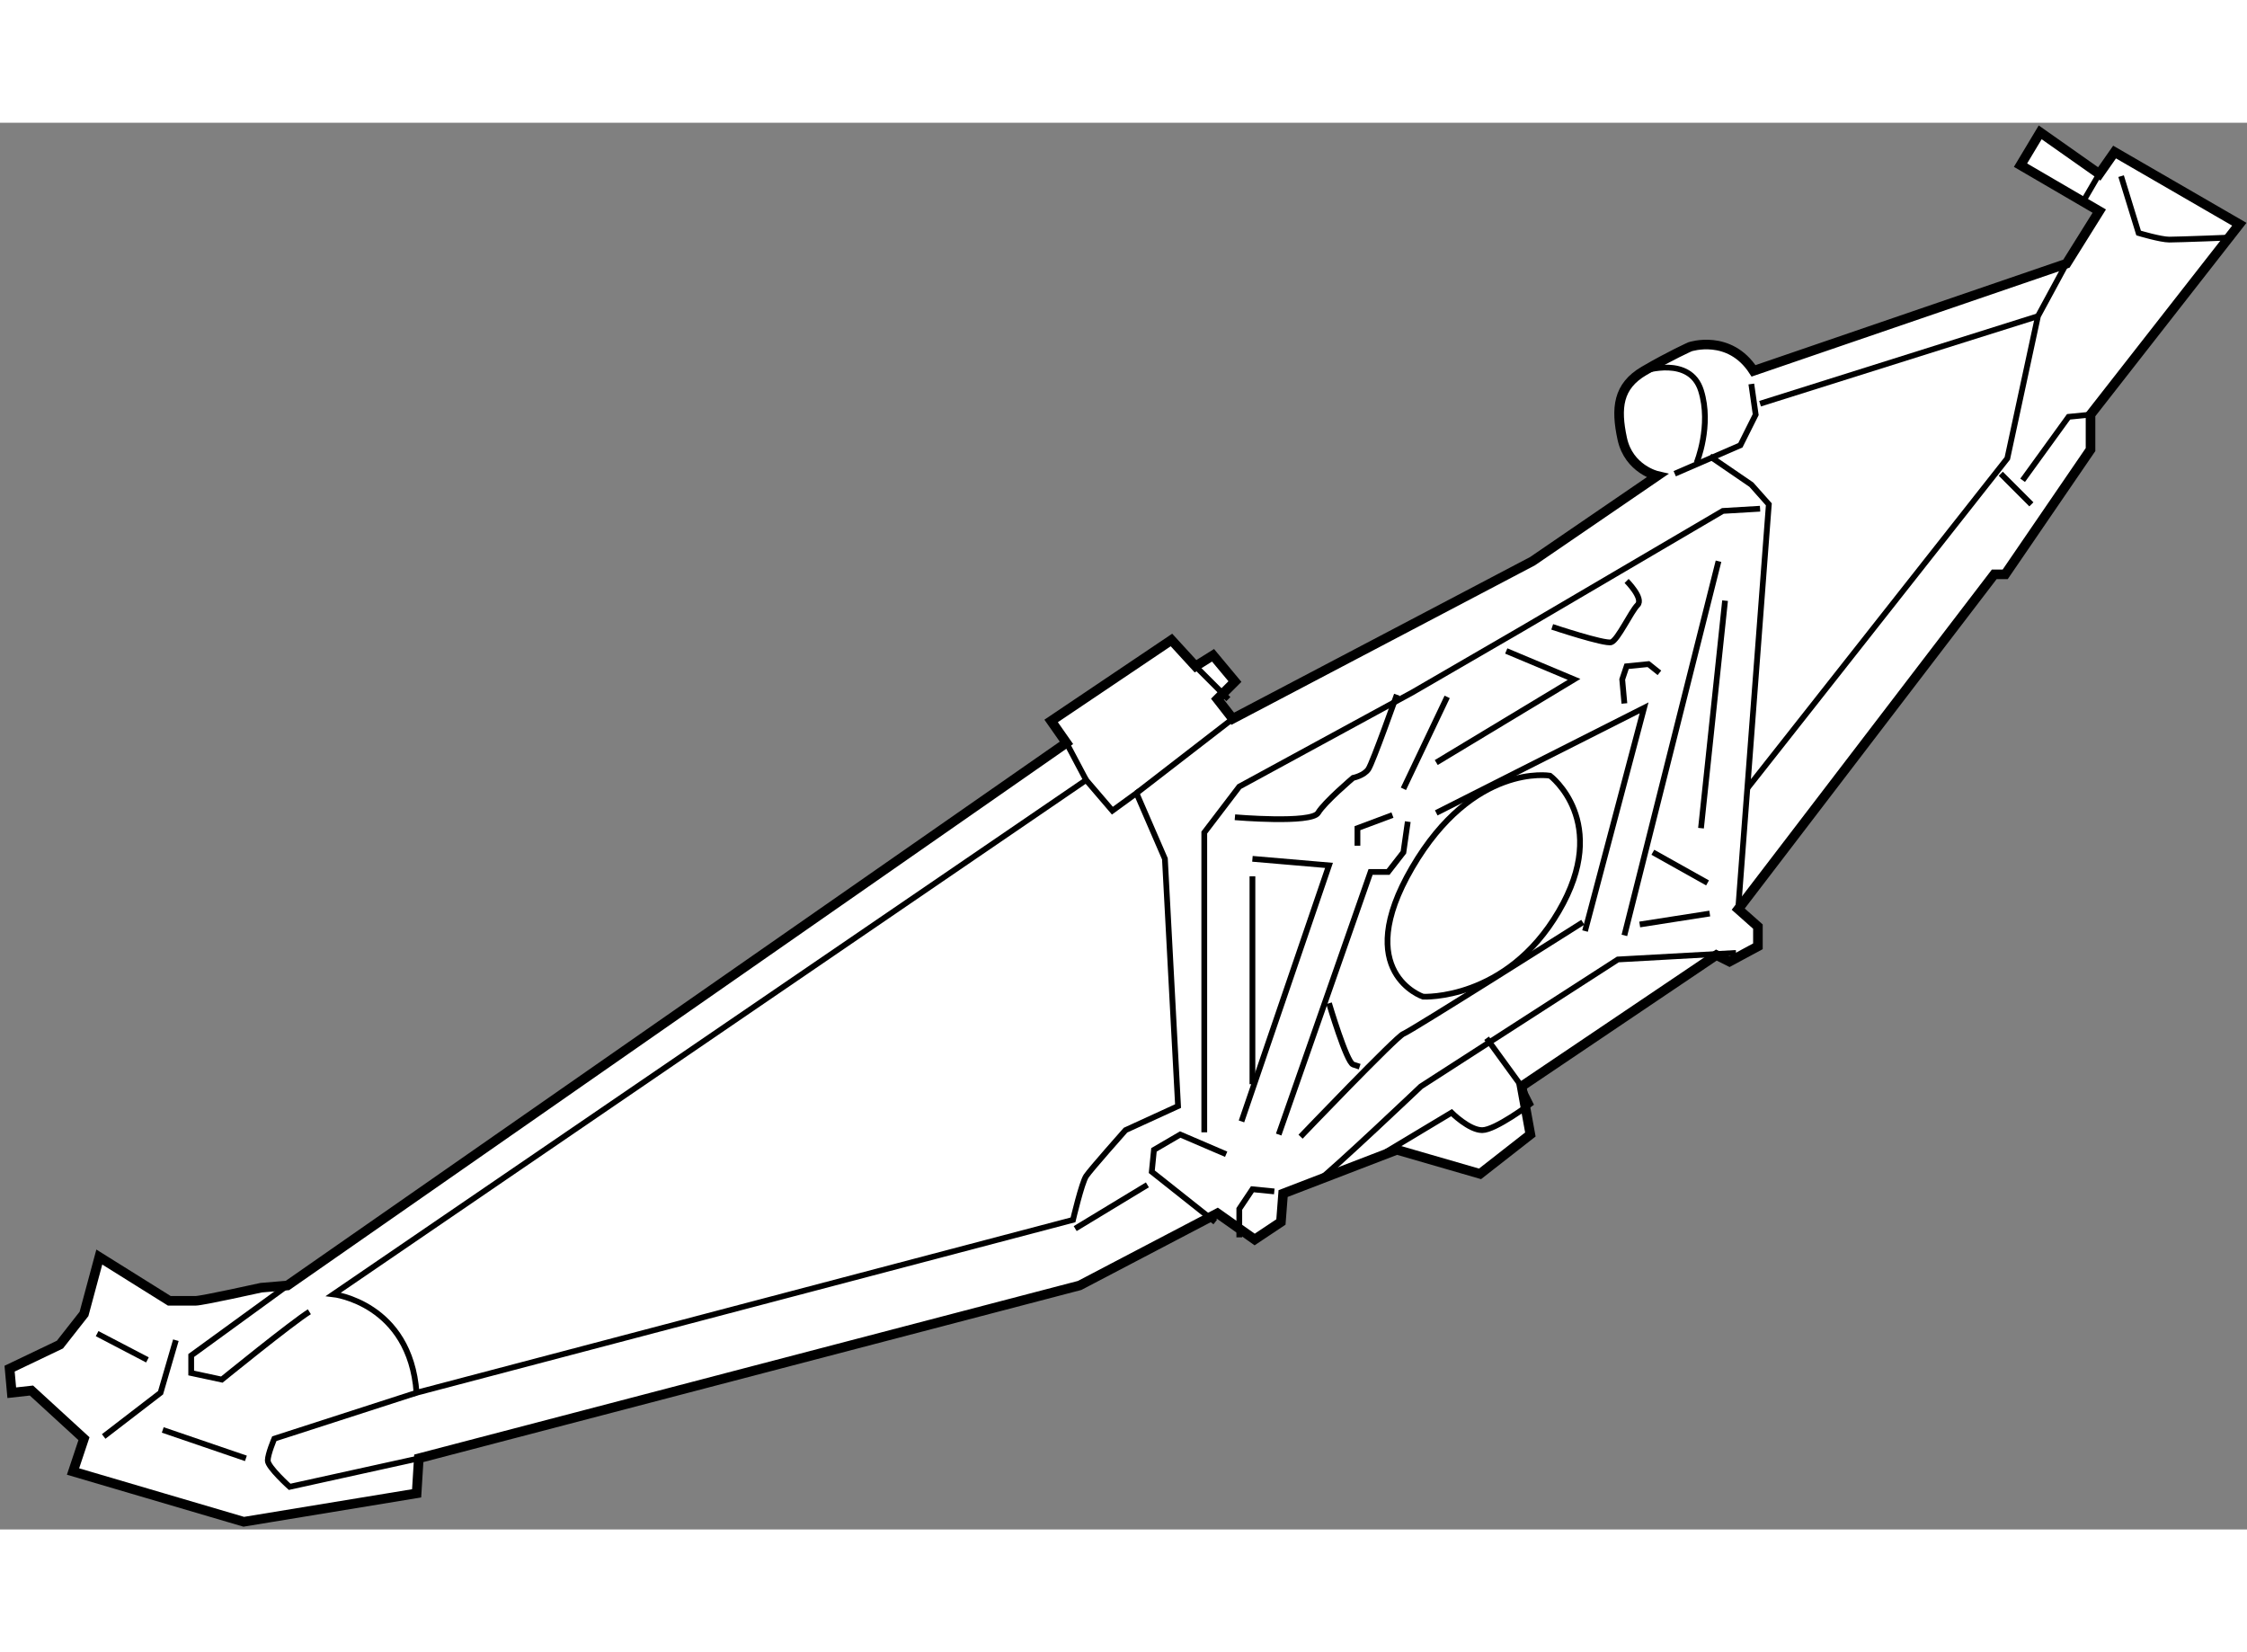 <?xml version="1.0" encoding="utf-8"?>
<!-- Generator: Adobe Illustrator 15.1.0, SVG Export Plug-In . SVG Version: 6.00 Build 0)  -->
<!DOCTYPE svg PUBLIC "-//W3C//DTD SVG 1.1//EN" "http://www.w3.org/Graphics/SVG/1.1/DTD/svg11.dtd">
<svg version="1.1" xmlns="http://www.w3.org/2000/svg" xmlns:xlink="http://www.w3.org/1999/xlink" x="0px" y="0px" width="244.8px"
	 height="180px" viewBox="63.491 43.969 117.112 73.316" enable-background="new 0 0 244.8 180" xml:space="preserve">
	
<rect x="63.491" y="43.969" width="117.112" height="73.316" fill="#808080" stroke="none"/>
	
<g><path fill="#FFFFFF" stroke="#000000" stroke-width="0.5" d="M67.297,114.265l0.571-1.711l-2.737-2.509l-1.027,0.114l-0.113-1.255
				l2.623-1.254l1.255-1.598l0.798-2.965l3.649,2.281c0,0,1.026,0,1.369,0c0.341,0,3.421-0.684,3.421-0.684l1.368-0.115l40.6-28.282
				l-0.798-1.141l6.271-4.22l1.254,1.369l0.913-0.571l1.141,1.369l-0.913,0.913l0.799,1.025l15.623-8.211l6.501-4.447
				c0,0-1.482-0.342-1.824-1.939c-0.343-1.596-0.229-2.736,1.14-3.534c1.369-0.799,2.396-1.256,2.396-1.256s2.053-0.683,3.308,1.256
				l16.308-5.588l1.711-2.738l-4.105-2.395l1.026-1.71l3.079,2.167l0.798-1.141l6.501,3.763l-7.755,9.922v1.824l-4.447,6.501h-0.571
				l-13.343,17.449l1.026,0.911v1.027l-1.482,0.798l-0.684-0.342l-10.15,6.843l0.456,2.509l-2.623,2.052l-4.334-1.254l-5.93,2.281
				l-0.114,1.482l-1.368,0.912l-1.939-1.368l-7.184,3.763l-34.442,9.01l-0.113,1.825l-9.01,1.482L67.297,114.265z"></path><path fill="none" stroke="#000000" stroke-width="0.3" d="M80.868,105.027c0,0,3.991,0.456,4.334,5.132l34.213-9.01
				c0,0,0.456-1.938,0.685-2.28c0.228-0.343,2.052-2.396,2.052-2.396l2.738-1.254l-0.685-12.888l-1.482-3.421l-1.255,0.913
				l-1.368-1.598L80.868,105.027z"></path><path fill="none" stroke="#000000" stroke-width="0.3" d="M78.474,104.57l-5.018,3.649v0.913l1.596,0.342
				c0,0,3.649-2.965,4.563-3.535"></path><polyline fill="none" stroke="#000000" stroke-width="0.3" points="68.894,112.439 71.859,110.159 72.657,107.422 		"></polyline><line fill="none" stroke="#000000" stroke-width="0.3" x1="68.553" y1="107.079" x2="71.175" y2="108.448"></line><path fill="none" stroke="#000000" stroke-width="0.3" d="M85.202,110.159l-7.413,2.395c0,0-0.342,0.798-0.342,1.141
				c0,0.342,1.141,1.368,1.141,1.368l6.728-1.482"></path><line fill="none" stroke="#000000" stroke-width="0.3" x1="71.974" y1="112.098" x2="76.307" y2="113.58"></line><polyline fill="none" stroke="#000000" stroke-width="0.3" points="126.828,101.264 123.521,98.641 123.635,97.5 125.003,96.702 
				127.398,97.729 		"></polyline><line fill="none" stroke="#000000" stroke-width="0.3" x1="119.529" y1="101.605" x2="123.292" y2="99.325"></line><polyline fill="none" stroke="#000000" stroke-width="0.3" points="129.906,99.667 128.767,99.554 128.082,100.579 
				128.082,102.062 		"></polyline><polyline fill="none" stroke="#000000" stroke-width="0.3" points="126.257,96.587 126.257,80.964 128.082,78.569 137.092,73.665 
				142.794,70.358 153.285,64.2 155.225,64.085 		"></polyline><polyline fill="none" stroke="#000000" stroke-width="0.3" points="152.602,61.349 154.769,62.831 155.681,63.857 154.084,84.956 
						"></polyline><line fill="none" stroke="#000000" stroke-width="0.3" x1="122.723" y1="78.911" x2="127.74" y2="75.033"></line><polyline fill="none" stroke="#000000" stroke-width="0.3" points="150.777,62.261 154.198,60.778 154.996,59.182 154.769,57.585 
						"></polyline><path fill="none" stroke="#000000" stroke-width="0.3" d="M149.18,56.901c0,0,2.396-0.799,2.966,1.026
				c0.57,1.824-0.228,3.763-0.228,3.763"></path><line fill="none" stroke="#000000" stroke-width="0.3" x1="119.073" y1="76.288" x2="120.1" y2="78.227"></line><line fill="none" stroke="#000000" stroke-width="0.3" x1="125.801" y1="72.297" x2="127.512" y2="74.008"></line><polyline fill="none" stroke="#000000" stroke-width="0.3" points="154.54,78.683 168.111,61.462 169.708,54.05 171.19,51.313 		
				"></polyline><line fill="none" stroke="#000000" stroke-width="0.3" x1="155.225" y1="58.612" x2="169.708" y2="54.05"></line><line fill="none" stroke="#000000" stroke-width="0.3" x1="172.103" y1="48.005" x2="172.901" y2="46.638"></line><path fill="none" stroke="#000000" stroke-width="0.3" d="M174.041,46.751l0.913,2.965c0,0,1.141,0.343,1.597,0.343
				s3.535-0.114,3.193-0.114"></path><polyline fill="none" stroke="#000000" stroke-width="0.3" points="168.909,62.603 171.305,59.295 172.445,59.182 		"></polyline><line fill="none" stroke="#000000" stroke-width="0.3" x1="167.77" y1="62.261" x2="169.365" y2="63.857"></line><polyline fill="none" stroke="#000000" stroke-width="0.3" points="128.767,82.332 132.758,82.674 128.196,96.018 		"></polyline><line fill="none" stroke="#000000" stroke-width="0.3" x1="128.767" y1="83.245" x2="128.767" y2="94.079"></line><path fill="none" stroke="#000000" stroke-width="0.3" d="M127.854,80.166c0,0,3.991,0.341,4.334-0.229
				c0.342-0.57,1.824-1.824,1.824-1.824s0.569-0.114,0.798-0.456c0.229-0.343,1.482-3.878,1.482-3.878"></path><polyline fill="none" stroke="#000000" stroke-width="0.3" points="130.135,96.702 134.925,83.017 135.838,83.017 136.636,81.991 
				136.864,80.394 		"></polyline><line fill="none" stroke="#000000" stroke-width="0.3" x1="138.916" y1="73.893" x2="136.636" y2="78.683"></line><polyline fill="none" stroke="#000000" stroke-width="0.3" points="136.065,80.052 134.24,80.735 134.24,81.648 		"></polyline><polyline fill="none" stroke="#000000" stroke-width="0.3" points="138.347,77.314 145.53,72.981 141.996,71.499 		"></polyline><path fill="none" stroke="#000000" stroke-width="0.3" d="M144.391,70.243c0,0,2.737,0.913,3.079,0.8
				c0.342-0.115,1.026-1.598,1.368-1.939c0.342-0.343-0.569-1.254-0.569-1.254"></path><polyline fill="none" stroke="#000000" stroke-width="0.3" points="138.347,79.938 149.18,74.464 146.102,86.096 		"></polyline><line fill="none" stroke="#000000" stroke-width="0.3" x1="153.058" y1="66.822" x2="148.153" y2="86.323"></line><line fill="none" stroke="#000000" stroke-width="0.3" x1="148.952" y1="85.754" x2="152.602" y2="85.184"></line><path fill="none" stroke="#000000" stroke-width="0.3" d="M131.275,96.815c0,0,5.018-5.245,5.36-5.36
				c0.342-0.113,9.351-5.815,9.351-5.815"></path><path fill="none" stroke="#000000" stroke-width="0.3" d="M132.073,99.211c0.913-0.685,5.475-5.018,5.475-5.018l10.264-6.615
				l6.158-0.342"></path><path fill="none" stroke="#000000" stroke-width="0.3" d="M132.758,89.859c0,0,0.913,3.078,1.255,3.193
				c0.343,0.113,0.343,0.113,0.343,0.113"></path><path fill="none" stroke="#000000" stroke-width="0.3" d="M144.276,77.999c0,0-3.991-0.685-7.185,4.79
				c-3.193,5.474,0.57,6.728,0.57,6.728s4.334,0.229,7.07-4.447C147.47,80.394,144.276,77.999,144.276,77.999z"></path><path fill="none" stroke="#000000" stroke-width="0.3" d="M135.723,97.614l3.422-2.053c0,0,0.912,0.912,1.597,0.912
				s2.509-1.369,2.509-1.369l-0.456-0.911l-1.824-2.51"></path><polyline fill="none" stroke="#000000" stroke-width="0.3" points="149.979,72.639 149.408,72.183 148.269,72.297 148.04,72.981 
				148.153,74.235 		"></polyline><line fill="none" stroke="#000000" stroke-width="0.3" x1="149.636" y1="81.991" x2="152.487" y2="83.587"></line><line fill="none" stroke="#000000" stroke-width="0.3" x1="153.4" y1="68.876" x2="152.146" y2="80.735"></line></g>


</svg>